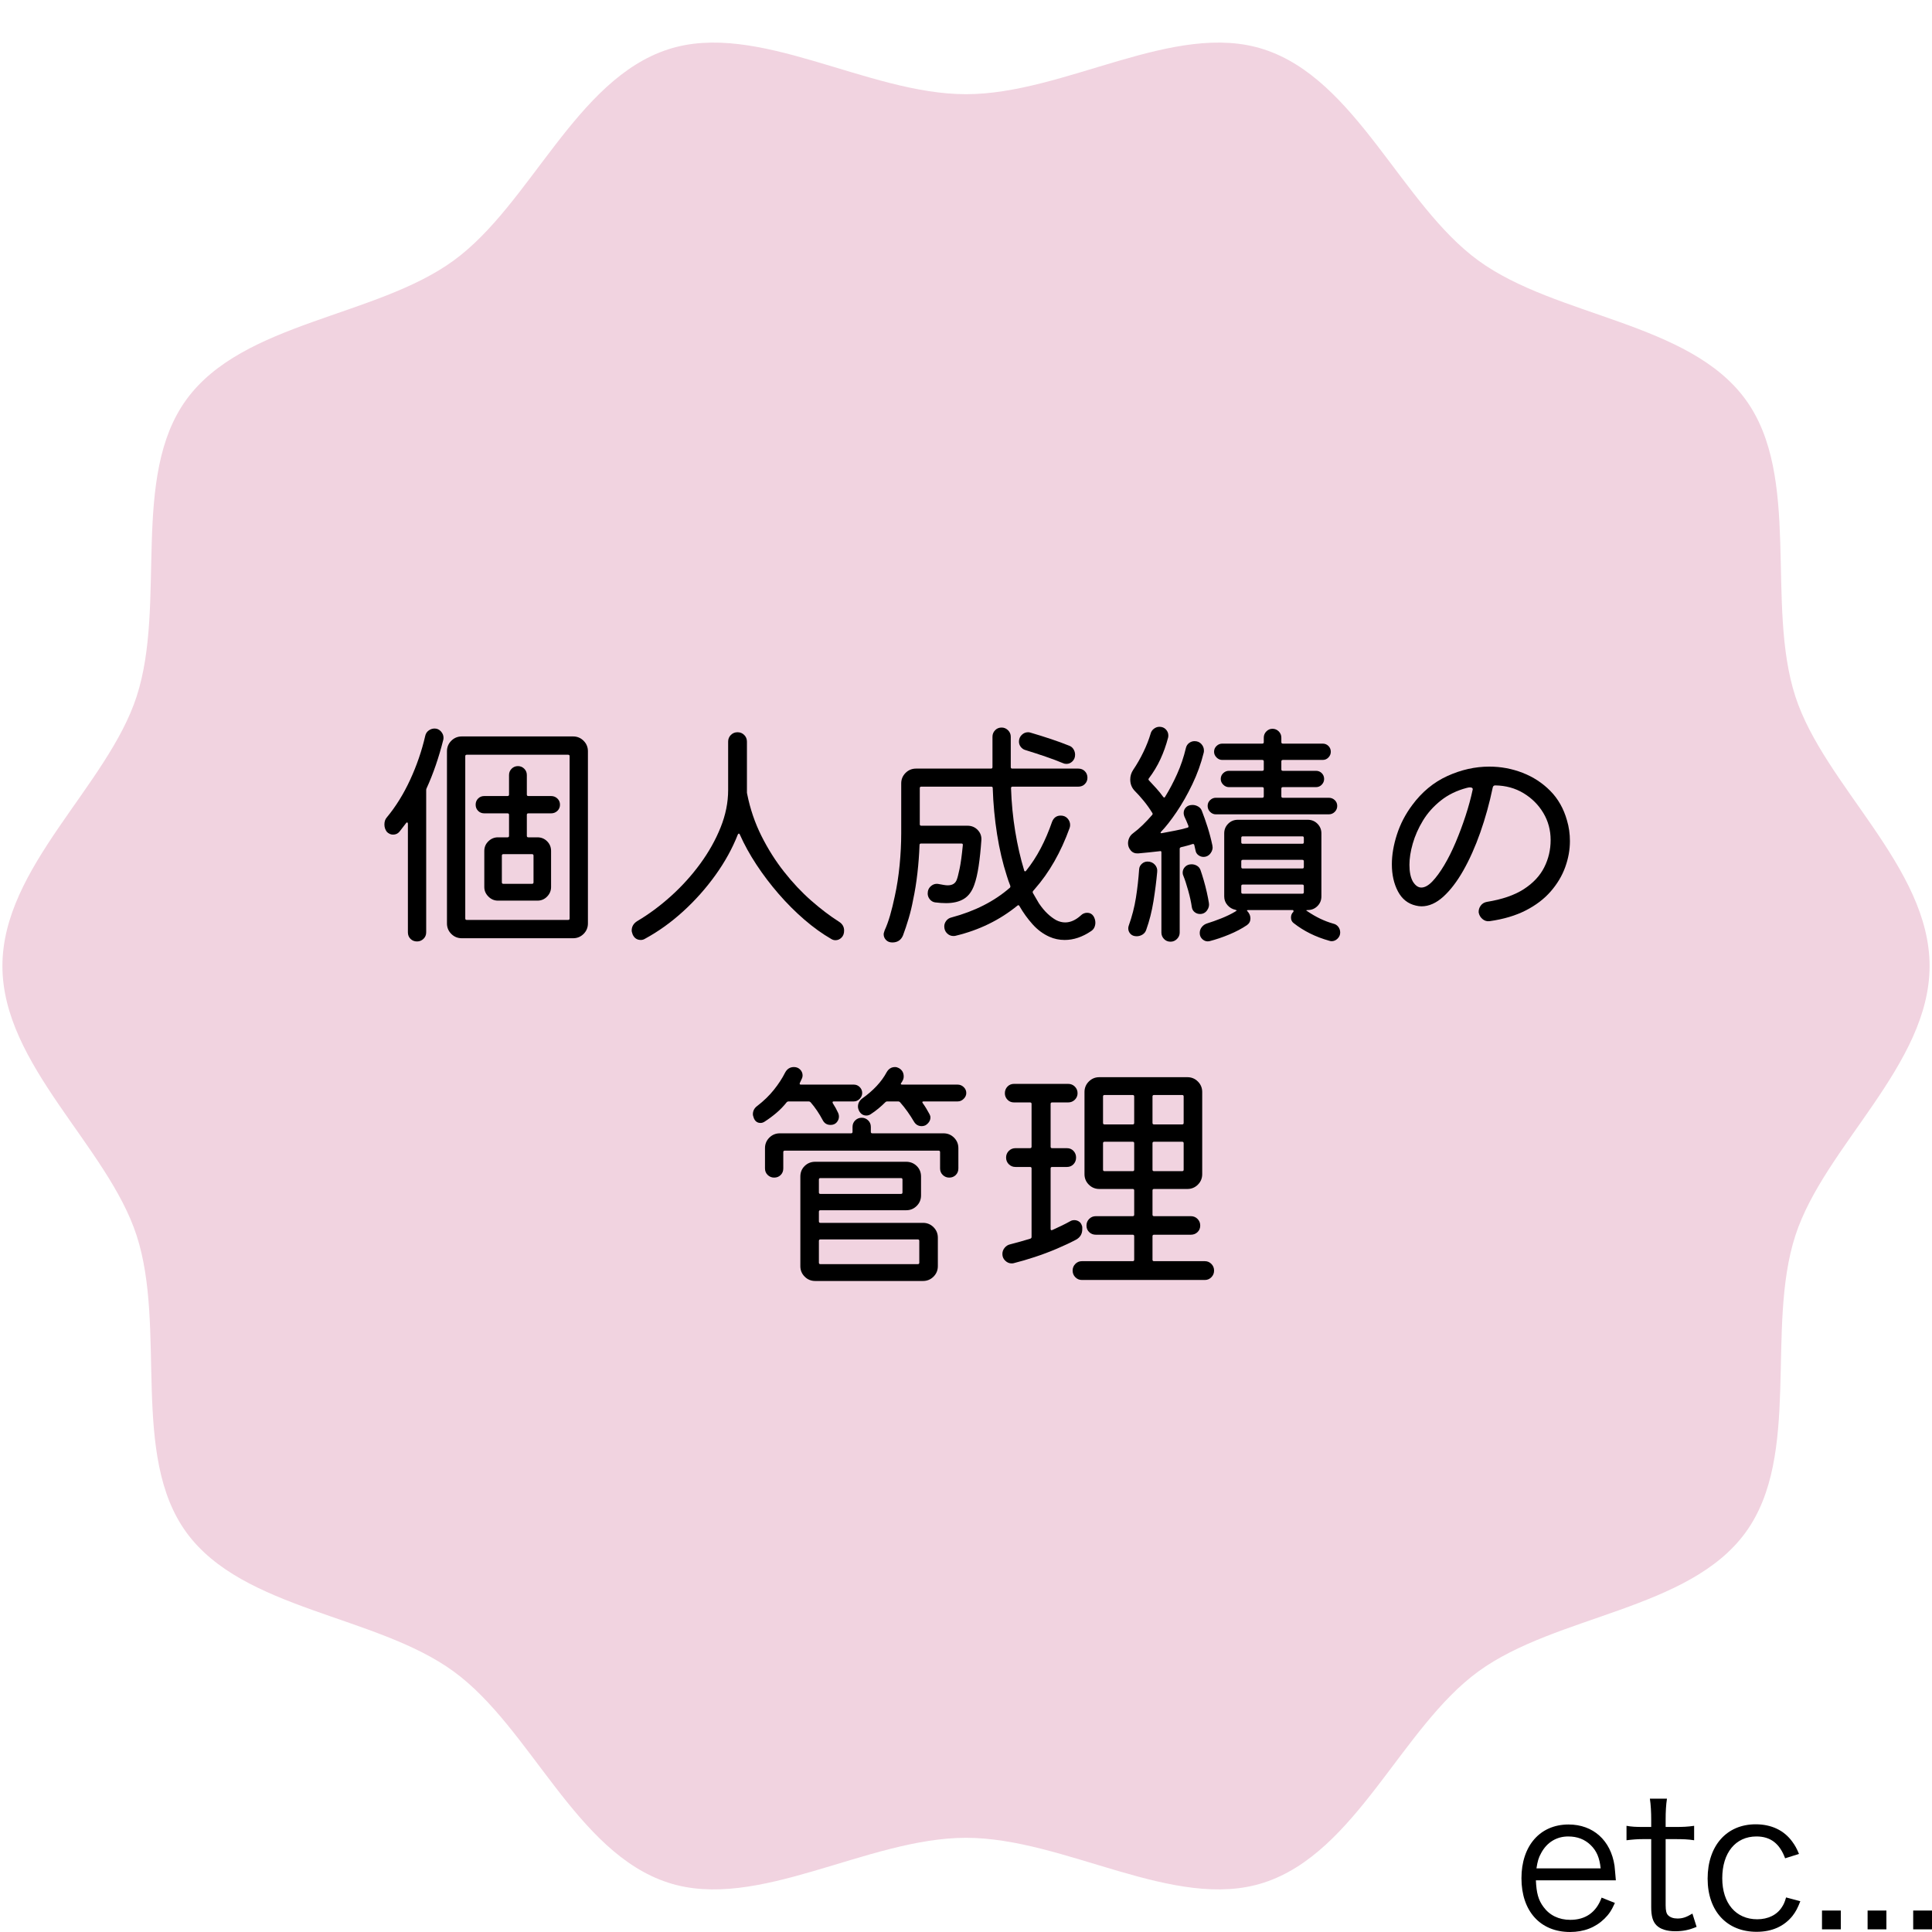 <?xml version="1.0" encoding="UTF-8"?><svg id="_レイヤー_1" xmlns="http://www.w3.org/2000/svg" viewBox="0 0 400 400"><defs><style>.cls-1{fill:#f1d3e0;}</style></defs><path class="cls-1" d="m399.5,200c0,20.496-21.781,37.301-27.786,55.795-6.224,19.168,1.305,45.524-10.307,61.479-11.728,16.114-39.199,17.043-55.313,28.77-15.955,11.611-25.263,37.516-44.431,43.74-18.495,6.005-41.167-9.285-61.663-9.285s-43.168,15.29-61.663,9.285c-19.168-6.224-28.476-32.129-44.431-43.74-16.114-11.728-43.585-12.656-55.313-28.77-11.611-15.955-4.083-42.311-10.307-61.479C22.281,237.301.5,220.496.5,200s21.781-37.301,27.786-55.795c6.224-19.168-1.305-45.524,10.307-61.479,11.728-16.114,39.199-17.043,55.313-28.77,15.955-11.611,25.263-37.516,44.431-43.74,18.495-6.005,41.167,9.285,61.663,9.285s43.168-15.29,61.663-9.285c19.168,6.224,28.476,32.129,44.431,43.74,16.114,11.728,43.585,12.656,55.313,28.77,11.611,15.955,4.083,42.311,10.307,61.479,6.005,18.495,27.786,35.299,27.786,55.796Z"/><path d="m89.979,150.834c.512,0,.947.197,1.306.589.358.393.538.828.538,1.305,0,.205-.018.358-.052.461-.921,3.653-2.065,6.981-3.431,9.984-.068.103-.102.239-.102.41v29.44c0,.546-.188.999-.564,1.357-.375.358-.818.538-1.33.538-.547,0-.999-.179-1.357-.538s-.537-.811-.537-1.357v-22.477c0-.136-.043-.222-.129-.256-.085-.033-.162,0-.23.103-.238.307-.469.606-.69.896-.223.291-.452.589-.691.896-.341.41-.786.614-1.331.614-.479,0-.904-.187-1.279-.563-.342-.443-.513-.955-.513-1.536,0-.614.171-1.108.513-1.485,1.842-2.218,3.446-4.804,4.812-7.756,1.364-2.952,2.406-5.982,3.123-9.088.102-.478.34-.853.717-1.126.375-.273.785-.41,1.229-.41Zm5.632,1.638h23.04c.854,0,1.578.299,2.176.896.598.598.896,1.323.896,2.176v35.635c0,.853-.299,1.579-.896,2.176-.598.597-1.322.896-2.176.896h-23.04c-.854,0-1.579-.299-2.176-.896s-.896-1.323-.896-2.176v-35.635c0-.853.298-1.579.896-2.176s1.322-.896,2.176-.896Zm.717,37.683c0,.205.103.307.308.307h20.992c.204,0,.307-.102.307-.307v-33.587c0-.205-.103-.307-.307-.307h-20.992c-.205,0-.308.102-.308.307v33.587Zm9.062-21.453c0-.205-.103-.307-.308-.307h-4.812c-.512,0-.939-.17-1.279-.512-.342-.341-.513-.768-.513-1.28s.171-.938.513-1.28c.34-.341.768-.512,1.279-.512h4.812c.205,0,.308-.103.308-.307v-4.045c0-.512.179-.947.538-1.306.357-.358.793-.538,1.305-.538s.947.179,1.307.538c.357.358.537.793.537,1.306v4.045c0,.205.103.307.307.307h4.711c.512,0,.947.171,1.306.512.358.342.538.768.538,1.28s-.18.939-.538,1.28c-.358.342-.794.512-1.306.512h-4.711c-.204,0-.307.102-.307.307v4.352c0,.205.103.307.307.307h1.895c.785,0,1.451.273,1.997.819.546.546.819,1.212.819,1.997v7.475c0,.751-.273,1.408-.819,1.971-.546.563-1.212.845-1.997.845h-8.191c-.752,0-1.408-.281-1.971-.845-.564-.563-.846-1.22-.846-1.971v-7.475c0-.785.281-1.45.846-1.997.562-.546,1.219-.819,1.971-.819h1.996c.205,0,.308-.103.308-.307v-4.352Zm-1.485,13.978c0,.205.104.307.308.307h5.939c.204,0,.308-.103.308-.307v-5.53c0-.205-.104-.307-.308-.307h-5.939c-.204,0-.308.103-.308.307v5.53Z"/><path d="m173.689,190.821c.717.444,1.076,1.059,1.076,1.843,0,.614-.18,1.101-.538,1.459s-.776.538-1.255.538c-.307,0-.597-.086-.869-.256-1.844-1.058-3.695-2.39-5.556-3.994s-3.636-3.379-5.325-5.325c-1.689-1.945-3.225-3.968-4.607-6.067s-2.535-4.19-3.456-6.272c-.034-.103-.095-.154-.179-.154-.086,0-.163.069-.23.205-1.127,2.868-2.672,5.667-4.635,8.397-1.963,2.731-4.189,5.231-6.682,7.501-2.491,2.27-5.119,4.155-7.885,5.657-.273.17-.562.256-.869.256-.786,0-1.35-.376-1.69-1.126-.034-.137-.077-.273-.128-.41-.051-.137-.076-.273-.076-.41,0-.819.375-1.467,1.126-1.945,2.423-1.434,4.762-3.166,7.015-5.197,2.252-2.031,4.266-4.258,6.041-6.682,1.774-2.423,3.183-4.932,4.225-7.526,1.041-2.594,1.561-5.171,1.561-7.731v-10.035c0-.545.188-1.006.564-1.382.375-.375.836-.563,1.382-.563s1.007.188,1.382.563.564.837.564,1.382v10.573c0,.085.016.179.051.282.614,3.072,1.595,5.957,2.943,8.653,1.348,2.697,2.91,5.171,4.686,7.424,1.773,2.253,3.643,4.242,5.605,5.965,1.963,1.724,3.883,3.183,5.76,4.377Z"/><path d="m226.375,189.644c.272.444.409.905.409,1.382,0,.341-.069.666-.204.973-.137.307-.359.563-.666.768-1.81,1.229-3.635,1.843-5.479,1.843-1.127,0-2.186-.223-3.174-.666-1.299-.581-2.458-1.442-3.482-2.586-1.023-1.143-1.929-2.397-2.713-3.763-.104-.205-.24-.238-.41-.102-3.687,3.004-7.953,5.085-12.8,6.246-.103.034-.256.051-.461.051-.513,0-.956-.188-1.331-.563s-.563-.854-.563-1.434c0-.41.136-.794.409-1.152s.632-.589,1.076-.691c4.846-1.297,8.874-3.345,12.083-6.144.103-.068.136-.205.103-.41-.137-.341-.266-.683-.385-1.024-.119-.341-.23-.683-.332-1.024-.854-2.628-1.528-5.504-2.023-8.627-.494-3.123-.793-6.306-.896-9.549,0-.205-.103-.307-.308-.307h-14.488c-.205,0-.309.103-.309.307v7.475c0,.205.104.308.309.308h9.574c.852,0,1.561.299,2.125.896.562.598.81,1.306.742,2.125-.137,1.98-.325,3.763-.563,5.351-.239,1.587-.547,2.893-.922,3.917-.479,1.332-1.195,2.288-2.15,2.867-.956.581-2.185.871-3.687.871-.684,0-1.434-.051-2.252-.154-.445-.068-.812-.281-1.102-.64-.291-.358-.436-.759-.436-1.203,0-.648.238-1.169.717-1.562.479-.392,1.024-.52,1.639-.384.375.069.708.128.998.179s.555.077.794.077c.989,0,1.621-.41,1.895-1.229.136-.341.324-1.075.563-2.202.238-1.126.461-2.747.666-4.864.033-.238-.052-.358-.257-.358h-8.396c-.205,0-.308.103-.308.308-.068,1.912-.213,3.849-.436,5.811-.222,1.963-.52,3.814-.896,5.555-.239,1.297-.546,2.578-.921,3.84-.377,1.263-.769,2.44-1.178,3.533-.41.956-1.145,1.434-2.202,1.434-.546,0-.981-.171-1.306-.512-.324-.342-.486-.734-.486-1.178,0-.137.025-.273.077-.41.051-.137.093-.273.128-.41.41-.887.785-1.92,1.127-3.098.34-1.177.665-2.5.973-3.968.443-2.014.775-4.155.998-6.426.221-2.27.332-4.462.332-6.579v-10.342c0-.853.299-1.579.896-2.176.597-.597,1.322-.896,2.176-.896h15.514c.205,0,.308-.103.308-.308v-6.297c0-.512.179-.955.538-1.331.357-.375.81-.563,1.355-.563.513,0,.955.188,1.332.563.375.376.562.819.562,1.331v6.297c0,.205.104.308.308.308h13.671c.545,0,.998.179,1.356.538s.538.811.538,1.356c0,.512-.18.947-.538,1.306s-.812.538-1.356.538h-13.619c-.205,0-.308.103-.308.307.103,3.072.392,6.06.87,8.96.479,2.902,1.092,5.581,1.844,8.039v.051c.033.103.094.162.179.179.085.018.161-.026.23-.128,1.126-1.399,2.133-2.944,3.021-4.634s1.672-3.524,2.355-5.504c.341-.853.938-1.28,1.792-1.28.58,0,1.05.197,1.408.589.358.393.538.845.538,1.357,0,.103-.01.205-.026.307-.018.103-.043.205-.077.307-1.809,5.018-4.215,9.234-7.219,12.646-.034.035-.076.085-.128.154-.052.069-.111.137-.179.205-.104.103-.137.239-.104.41.239.41.461.793.666,1.152s.41.709.615,1.05c.58.854,1.168,1.562,1.766,2.125.598.563,1.203,1.016,1.818,1.357.613.307,1.229.461,1.843.461,1.092,0,2.167-.478,3.226-1.434.375-.375.818-.563,1.331-.563.546,0,.973.223,1.28.666Zm-14.08-34.355c-.376-.102-.691-.315-.947-.64-.256-.324-.385-.691-.385-1.101,0-.545.188-1.006.564-1.382.375-.375.818-.563,1.33-.563.104,0,.196.009.282.025.085.018.179.043.281.077,1.399.41,2.79.845,4.173,1.306s2.619.914,3.712,1.357c.409.137.726.384.947.742s.333.743.333,1.152c0,.546-.18.998-.537,1.356-.359.358-.777.538-1.255.538-.273,0-.513-.051-.717-.153-1.059-.443-2.262-.896-3.61-1.357-1.348-.461-2.738-.913-4.172-1.357Z"/><path d="m247.264,174.949c-.034-.17-.153-.239-.357-.205-.377.137-.769.256-1.178.358-.41.103-.82.205-1.229.307-.171.069-.256.171-.256.307v17.357c0,.512-.188.955-.563,1.331-.375.375-.818.563-1.331.563-.546,0-.998-.188-1.356-.563-.358-.376-.537-.819-.537-1.331v-16.589c0-.238-.104-.324-.308-.256-.819.103-1.604.188-2.355.256-.751.069-1.468.137-2.15.205-.649.034-1.161-.17-1.536-.615-.376-.443-.562-.938-.562-1.484,0-.375.084-.75.256-1.126.17-.375.443-.699.818-.973.648-.478,1.307-1.041,1.972-1.689.665-.648,1.322-1.348,1.972-2.099.102-.136.102-.273,0-.41-.547-.887-1.136-1.715-1.768-2.483-.631-.768-1.236-1.441-1.816-2.022-.649-.648-.973-1.451-.973-2.407,0-.717.204-1.382.613-1.997.785-1.16,1.493-2.397,2.125-3.712.631-1.314,1.117-2.551,1.459-3.712.104-.443.334-.802.691-1.075.359-.273.742-.41,1.152-.41.545,0,.99.179,1.331.538s.513.777.513,1.254c0,.205-.018.358-.052.46-.409,1.571-.939,3.055-1.587,4.455-.648,1.4-1.451,2.731-2.406,3.994-.104.137-.086.273.051.41.512.546,1.016,1.093,1.51,1.638.495.546.965,1.126,1.408,1.741.068.103.145.154.23.154.085,0,.145-.051.18-.154.887-1.434,1.715-3.003,2.482-4.71.769-1.706,1.374-3.498,1.818-5.376.102-.443.324-.793.666-1.049.34-.256.717-.384,1.126-.384.579,0,1.05.197,1.407.589.359.393.538.845.538,1.357,0,.205-.018.358-.052.461-.546,2.219-1.33,4.395-2.354,6.528-1.024,2.134-2.116,4.054-3.276,5.76-1.161,1.708-2.22,3.056-3.175,4.045-.103.103-.137.188-.103.256.033.069.119.086.256.051.887-.17,1.783-.341,2.688-.512.904-.17,1.768-.375,2.586-.615.205-.033.273-.17.205-.409-.137-.341-.273-.674-.41-.999-.137-.324-.273-.623-.409-.896-.103-.273-.153-.512-.153-.717,0-.478.162-.878.486-1.203.324-.324.775-.486,1.357-.486.409,0,.801.111,1.177.333.376.223.632.538.769.947.375.956.759,2.048,1.152,3.277.391,1.229.725,2.492.998,3.789.136.581.017,1.126-.359,1.639-.375.512-.869.768-1.484.768-.376,0-.726-.119-1.049-.358-.325-.239-.521-.563-.59-.973l-.256-1.126Zm-9.676,3.43c.613,0,1.117.213,1.51.64.393.427.555.93.486,1.51-.171,1.912-.428,3.926-.768,6.042-.342,2.117-.837,4.079-1.485,5.888-.137.443-.393.785-.768,1.024-.376.238-.786.358-1.229.358-.546,0-.973-.163-1.279-.486-.308-.325-.461-.709-.461-1.152,0-.102.008-.197.025-.281.018-.085.043-.179.077-.282.683-1.911,1.177-3.831,1.484-5.76.308-1.928.528-3.899.666-5.914.033-.443.222-.819.563-1.126.34-.307.732-.461,1.178-.461Zm10.854,10.854c-.409,0-.776-.128-1.101-.384-.325-.256-.521-.605-.589-1.049-.137-.99-.384-2.125-.742-3.405-.358-1.28-.691-2.295-.998-3.046-.104-.205-.154-.427-.154-.666,0-.478.17-.887.512-1.229.342-.341.785-.512,1.332-.512.409,0,.785.103,1.126.308.341.205.58.495.717.87.205.581.427,1.28.665,2.099.239.819.453,1.647.641,2.483.188.837.333,1.579.436,2.227.102.546-.025,1.067-.385,1.562-.357.495-.844.743-1.459.743Zm27.598,1.997c.442.103.793.325,1.049.666s.385.734.385,1.178c0,.478-.18.896-.538,1.254s-.776.538-1.255.538c-.137,0-.307-.034-.512-.103-2.799-.786-5.24-1.997-7.322-3.635-.375-.272-.562-.666-.562-1.177,0-.478.17-.871.512-1.178.033-.238-.018-.358-.153-.358h-9.165c-.137,0-.23.018-.281.051-.051.034-.043.085.025.153.137.137.222.239.256.308.273.376.41.785.41,1.229,0,.581-.239,1.042-.717,1.382-1.059.717-2.287,1.365-3.687,1.946-1.4.58-2.765,1.041-4.097,1.382-.512.103-.973-.018-1.382-.358-.409-.342-.614-.786-.614-1.331,0-.479.145-.896.436-1.254.289-.358.656-.606,1.1-.743.888-.272,1.869-.622,2.945-1.049,1.074-.427,2.039-.896,2.893-1.408.067-.068.17-.136.307-.205-.068-.068-.171-.119-.307-.154-.649-.136-1.195-.461-1.639-.973-.444-.512-.666-1.109-.666-1.792v-13.056c0-.785.273-1.45.819-1.997.546-.546,1.212-.819,1.997-.819h14.489c.785,0,1.45.273,1.997.819.545.546.818,1.212.818,1.997v13.056c0,.786-.273,1.451-.818,1.997-.547.546-1.212.819-1.997.819-.103,0-.188.009-.256.025-.069.018-.085.043-.052.077.171.102.273.171.308.205,1.706,1.161,3.464,1.997,5.274,2.509Zm-.922-22.63h-23.398c-.444,0-.837-.17-1.178-.512-.342-.341-.512-.75-.512-1.229s.17-.878.512-1.203c.341-.324.733-.486,1.178-.486h9.625c.205,0,.308-.103.308-.307v-1.587c0-.205-.103-.307-.308-.307h-6.912c-.443,0-.836-.17-1.178-.512-.342-.341-.512-.733-.512-1.177,0-.478.17-.878.512-1.204.342-.324.734-.486,1.178-.486h6.912c.205,0,.308-.102.308-.307v-1.638c0-.205-.103-.307-.308-.307h-8.294c-.444,0-.837-.17-1.178-.512-.342-.341-.513-.733-.513-1.178,0-.478.171-.878.513-1.203.341-.324.733-.486,1.178-.486h8.294c.205,0,.308-.103.308-.307v-.922c0-.512.179-.947.538-1.305.357-.358.775-.538,1.254-.538.512,0,.947.179,1.306.538s.538.793.538,1.305v.922c0,.205.102.307.307.307h8.243c.478,0,.878.163,1.203.486.323.325.486.726.486,1.203,0,.444-.163.837-.486,1.178-.325.342-.726.512-1.203.512h-8.243c-.205,0-.307.102-.307.307v1.638c0,.205.102.307.307.307h6.861c.477,0,.878.163,1.203.486.323.325.486.726.486,1.204,0,.444-.163.836-.486,1.177-.325.342-.727.512-1.203.512h-6.861c-.205,0-.307.103-.307.307v1.587c0,.205.102.307.307.307h9.523c.477,0,.887.162,1.229.486.341.325.512.726.512,1.203s-.171.888-.512,1.229c-.342.341-.752.512-1.229.512Zm-5.479,6.093c.205,0,.307-.102.307-.307v-.921c0-.205-.102-.307-.307-.307h-12.34c-.205,0-.307.102-.307.307v.921c0,.205.102.307.307.307h12.34Zm-12.646,4.813c0,.205.102.307.307.307h12.34c.205,0,.307-.103.307-.307v-1.178c0-.205-.102-.307-.307-.307h-12.34c-.205,0-.307.103-.307.307v1.178Zm12.953,3.942c0-.205-.102-.307-.307-.307h-12.34c-.205,0-.307.102-.307.307v1.28c0,.205.102.307.307.307h12.34c.205,0,.307-.102.307-.307v-1.28Z"/><path d="m308.396,190.719c-.547.068-1.033-.077-1.459-.436-.428-.358-.691-.81-.794-1.356-.034-.512.103-.981.409-1.408.308-.426.734-.691,1.281-.793,3.174-.512,5.725-1.391,7.654-2.637,1.928-1.246,3.336-2.748,4.224-4.506.888-1.757,1.331-3.643,1.331-5.658,0-2.048-.504-3.917-1.51-5.606-1.008-1.689-2.373-3.054-4.097-4.096-1.724-1.041-3.679-1.579-5.862-1.613-.273,0-.443.137-.512.41-.684,3.277-1.545,6.392-2.586,9.344-1.041,2.953-2.211,5.573-3.508,7.859-1.297,2.287-2.68,4.096-4.146,5.427-1.469,1.331-2.97,1.997-4.506,1.997-.376,0-.768-.051-1.178-.153-1.639-.375-2.875-1.357-3.712-2.944-.837-1.587-1.255-3.456-1.255-5.606,0-1.945.35-4.001,1.051-6.169.699-2.167,1.748-4.189,3.148-6.067,2.014-2.73,4.445-4.744,7.296-6.042,2.85-1.297,5.742-1.945,8.679-1.945,2.389,0,4.685.427,6.887,1.28,2.201.854,4.112,2.099,5.734,3.738,1.62,1.638,2.771,3.669,3.455,6.093.41,1.366.615,2.799.615,4.301,0,1.81-.325,3.609-.974,5.401s-1.647,3.465-2.995,5.018c-1.349,1.554-3.072,2.867-5.171,3.942s-4.601,1.818-7.501,2.228Zm-15.872-8.192c.513.819,1.093,1.229,1.741,1.229.717,0,1.476-.417,2.278-1.254.802-.836,1.62-1.954,2.458-3.354.836-1.399,1.629-2.986,2.381-4.762.75-1.774,1.434-3.601,2.047-5.479.615-1.876,1.109-3.703,1.485-5.478v-.051c0-.238-.205-.358-.614-.358-.068,0-.154.009-.256.025-.103.018-.223.043-.359.077-2.082.546-3.883,1.426-5.4,2.637-1.52,1.212-2.748,2.594-3.688,4.147-.938,1.554-1.638,3.132-2.099,4.736-.461,1.605-.691,3.072-.691,4.403,0,1.468.239,2.629.717,3.481Z"/><path d="m167.803,228.193c-.104-.103-.223-.153-.359-.153h-4.197c-.137,0-.256.051-.359.153-.648.819-1.365,1.562-2.15,2.227-.785.666-1.604,1.272-2.457,1.818-.273.171-.547.256-.819.256-.649,0-1.109-.324-1.382-.973-.035-.136-.077-.273-.129-.41-.051-.136-.076-.273-.076-.41,0-.717.307-1.297.922-1.741,1.33-1.024,2.474-2.133,3.43-3.328.955-1.194,1.723-2.372,2.305-3.533.409-.785,1.023-1.178,1.843-1.178.512,0,.938.171,1.28.512.34.342.512.751.512,1.229,0,.239-.051.46-.154.666l-.409.87c-.103.239-.034.358.205.358h10.956c.479,0,.888.171,1.229.512.341.341.512.751.512,1.229,0,.444-.171.845-.512,1.204-.342.358-.751.538-1.229.538h-4.146c-.239,0-.307.12-.205.358.443.683.819,1.365,1.127,2.048.102.239.153.479.153.717,0,.444-.153.845-.461,1.203s-.734.538-1.28.538c-.751,0-1.297-.341-1.639-1.024-.341-.648-.725-1.288-1.151-1.92-.427-.631-.88-1.22-1.356-1.767Zm12.492,6.144c0,.205.103.307.308.307h14.745c.854,0,1.578.299,2.176.896.598.598.896,1.323.896,2.176v4.198c0,.546-.18.999-.537,1.357-.359.358-.812.538-1.357.538-.512,0-.956-.179-1.331-.538-.376-.358-.563-.811-.563-1.357v-3.379c0-.205-.102-.307-.307-.307h-31.847c-.204,0-.308.103-.308.307v3.379c0,.546-.179.999-.537,1.357s-.811.538-1.357.538c-.512,0-.955-.179-1.33-.538-.377-.358-.564-.811-.564-1.357v-4.198c0-.853.299-1.579.896-2.176.598-.597,1.322-.896,2.176-.896h14.746c.205,0,.307-.103.307-.307v-1.024c0-.545.188-.999.563-1.357s.819-.538,1.331-.538.955.179,1.332.538c.375.358.562.812.562,1.357v1.024Zm-10.752,18.534c0,.205.103.308.307.308h21.248c.854,0,1.579.299,2.177.896.597.597.896,1.323.896,2.176v5.888c0,.853-.299,1.578-.896,2.176-.598.597-1.323.896-2.177.896h-22.322c-.854,0-1.58-.299-2.176-.896-.598-.598-.896-1.323-.896-2.176v-18.535c0-.887.299-1.621.896-2.202.596-.58,1.322-.87,2.176-.87h18.842c.853,0,1.578.291,2.176.87.597.581.896,1.314.896,2.202v3.891c0,.854-.299,1.58-.896,2.176s-1.323.896-2.176.896h-17.768c-.204,0-.307.103-.307.307v1.997Zm17.306-8.652c0-.205-.103-.308-.308-.308h-16.691c-.204,0-.307.103-.307.308v2.662c0,.205.103.307.307.307h16.691c.205,0,.308-.102.308-.307v-2.662Zm-17.306,17.203c0,.205.103.307.307.307h20.174c.205,0,.307-.103.307-.307v-4.506c0-.205-.102-.307-.307-.307h-20.174c-.204,0-.307.103-.307.307v4.506Zm17.05-37.223c-.171.239-.103.358.204.358h11.469c.479,0,.896.171,1.255.512.358.341.538.751.538,1.229,0,.444-.18.845-.538,1.204s-.776.538-1.255.538h-7.014c-.307,0-.376.12-.205.358.273.376.52.751.742,1.126.223.376.436.751.641,1.126.068.137.119.256.153.358.034.103.052.223.052.358,0,.342-.104.658-.308.947-.205.291-.461.521-.769.691-.238.102-.479.153-.717.153-.717,0-1.263-.324-1.638-.973-.376-.648-.812-1.322-1.306-2.022-.495-.699-1.016-1.357-1.562-1.971-.103-.103-.223-.153-.358-.153h-2.305c-.137,0-.256.051-.357.153-.444.444-.922.879-1.434,1.306-.513.427-1.059.828-1.639,1.203-.273.171-.563.256-.871.256-.648,0-1.144-.307-1.484-.921-.172-.341-.256-.648-.256-.921,0-.648.272-1.195.819-1.639,2.354-1.672,4.062-3.499,5.12-5.479.409-.717.989-1.075,1.74-1.075.137,0,.264.018.385.051.119.035.246.086.383.154.684.376,1.024.956,1.024,1.741,0,.342-.085.649-.256.921-.034.069-.069.137-.103.205-.034.069-.086.137-.153.205Z"/><path d="m223.969,253.69c.068.137.102.265.102.384v.435c0,.956-.427,1.673-1.279,2.15-1.161.614-2.483,1.237-3.969,1.869-1.484.632-3.004,1.203-4.557,1.715-1.553.512-3.012.939-4.377,1.28-.103.035-.256.051-.461.051-.479,0-.914-.187-1.306-.563-.393-.375-.589-.836-.589-1.382,0-.478.154-.904.461-1.28.307-.375.682-.614,1.127-.717.682-.17,1.382-.358,2.099-.563.717-.205,1.416-.41,2.099-.615.171-.068.256-.187.256-.358v-14.182c0-.205-.102-.307-.307-.307h-3.021c-.546,0-1.007-.188-1.383-.563-.376-.375-.563-.836-.563-1.382s.188-1.006.563-1.382c.376-.375.837-.563,1.383-.563h3.021c.205,0,.307-.103.307-.308v-8.857c0-.205-.102-.307-.307-.307h-3.328c-.547,0-.998-.187-1.356-.563-.358-.375-.538-.819-.538-1.332,0-.545.18-1.006.538-1.382.358-.375.81-.563,1.356-.563h11.213c.546,0,1.006.188,1.383.563.375.376.562.837.562,1.382,0,.512-.188.956-.562,1.332-.377.376-.837.563-1.383.563h-3.328c-.205,0-.307.103-.307.307v8.857c0,.205.102.308.307.308h3.072c.545,0,.998.188,1.357.563.357.376.537.837.537,1.382s-.18,1.007-.537,1.382c-.359.376-.812.563-1.357.563h-3.072c-.205,0-.307.102-.307.307v12.493c0,.273.119.358.357.256.684-.307,1.34-.614,1.972-.921s1.22-.614,1.767-.921c.238-.136.512-.205.819-.205.341,0,.657.094.946.282.291.188.487.453.59.793Zm14.643,7.117c0,.205.103.307.308.307h10.547c.513,0,.956.188,1.331.563.375.376.563.837.563,1.382s-.188,1.006-.563,1.382c-.375.375-.818.563-1.331.563h-25.497c-.512,0-.957-.188-1.332-.563-.375-.376-.562-.837-.562-1.382s.188-1.006.562-1.382c.375-.375.82-.563,1.332-.563h10.547c.205,0,.307-.102.307-.307v-4.864c0-.205-.102-.307-.307-.307h-7.629c-.547,0-1.008-.179-1.383-.538s-.562-.811-.562-1.357.188-1.006.562-1.382c.375-.375.836-.563,1.383-.563h7.629c.205,0,.307-.102.307-.307v-5.018c0-.205-.102-.307-.307-.307h-6.912c-.854,0-1.579-.298-2.176-.896-.598-.597-.896-1.322-.896-2.176v-16.999c0-.853.299-1.579.896-2.176.597-.597,1.322-.896,2.176-.896h18.227c.854,0,1.579.299,2.177.896.597.597.896,1.323.896,2.176v16.999c0,.854-.299,1.579-.896,2.176s-1.323.896-2.177.896h-6.911c-.205,0-.308.103-.308.307v5.018c0,.205.103.307.308.307h7.628c.547,0,1.008.188,1.383.563.375.376.563.837.563,1.382s-.188.999-.563,1.357-.836.538-1.383.538h-7.628c-.205,0-.308.102-.308.307v4.864Zm-4.096-28.006c.205,0,.307-.102.307-.307v-5.479c0-.205-.102-.307-.307-.307h-5.837c-.204,0-.308.103-.308.307v5.479c0,.205.104.307.308.307h5.837Zm-5.837,3.584c-.204,0-.308.103-.308.307v5.479c0,.205.104.307.308.307h5.837c.205,0,.307-.102.307-.307v-5.479c0-.205-.102-.307-.307-.307h-5.837Zm9.933-3.891c0,.205.103.307.308.307h5.837c.205,0,.307-.102.307-.307v-5.479c0-.205-.102-.307-.307-.307h-5.837c-.205,0-.308.103-.308.307v5.479Zm.308,3.891c-.205,0-.308.103-.308.307v5.479c0,.205.103.307.308.307h5.837c.205,0,.307-.102.307-.307v-5.479c0-.205-.102-.307-.307-.307h-5.837Z"/><path d="m317.989,389.304c.118,2.635.511,4.09,1.573,5.506,1.258,1.729,3.186,2.673,5.545,2.673,3.186,0,5.388-1.573,6.489-4.601l2.754,1.101c-.748,1.652-1.258,2.359-2.164,3.264-1.848,1.808-4.247,2.752-7.117,2.752-6.175,0-10.068-4.325-10.068-11.129,0-6.724,3.853-11.129,9.752-11.129,5.074,0,8.732,3.264,9.518,8.534.039.433.197,1.967.275,3.029h-16.556Zm13.41-2.478c-.235-2.203-.825-3.618-2.084-4.837-1.22-1.18-2.754-1.769-4.641-1.769-2.399,0-4.405,1.218-5.585,3.421-.551.983-.748,1.692-.983,3.186h13.292Z"/><path d="m345.128,372.393c-.197,1.258-.275,2.675-.275,4.365v1.495h1.888c1.808,0,2.635-.04,4.011-.237v2.989c-1.258-.197-2.241-.235-4.011-.235h-1.888v13.685c0,1.141.158,1.731.511,2.084.433.433,1.102.669,1.927.669,1.023,0,1.809-.235,3.107-1.022l.865,2.752c-1.612.669-2.831.905-4.444.905-1.729,0-3.067-.433-3.853-1.22s-1.102-1.927-1.102-3.775v-14.078h-1.573c-1.337,0-2.241.078-3.54.235v-2.989c1.102.197,1.888.237,3.54.237h1.573v-1.495c0-1.573-.079-3.068-.275-4.365h3.54Z"/><path d="m369.592,384.742c-1.139-3.068-3.028-4.523-5.938-4.523-4.326,0-7.079,3.382-7.079,8.651,0,5.192,2.831,8.495,7.236,8.495,2.241,0,4.09-.904,5.113-2.517.393-.59.59-1.062.864-2.006l2.95.786c-.551,1.416-.944,2.164-1.613,3.029-1.731,2.163-4.247,3.303-7.432,3.303-6.175,0-10.147-4.286-10.147-11.012,0-6.803,3.932-11.247,9.949-11.247,3.264,0,5.899,1.258,7.591,3.618.551.748.904,1.377,1.376,2.517l-2.871.905Z"/><path d="m381.119,395.556v3.894h-3.894v-3.894h3.894Z"/><path d="m390.56,395.556v3.894h-3.894v-3.894h3.894Z"/><path d="m400,395.556v3.894h-3.894v-3.894h3.894Z"/></svg>